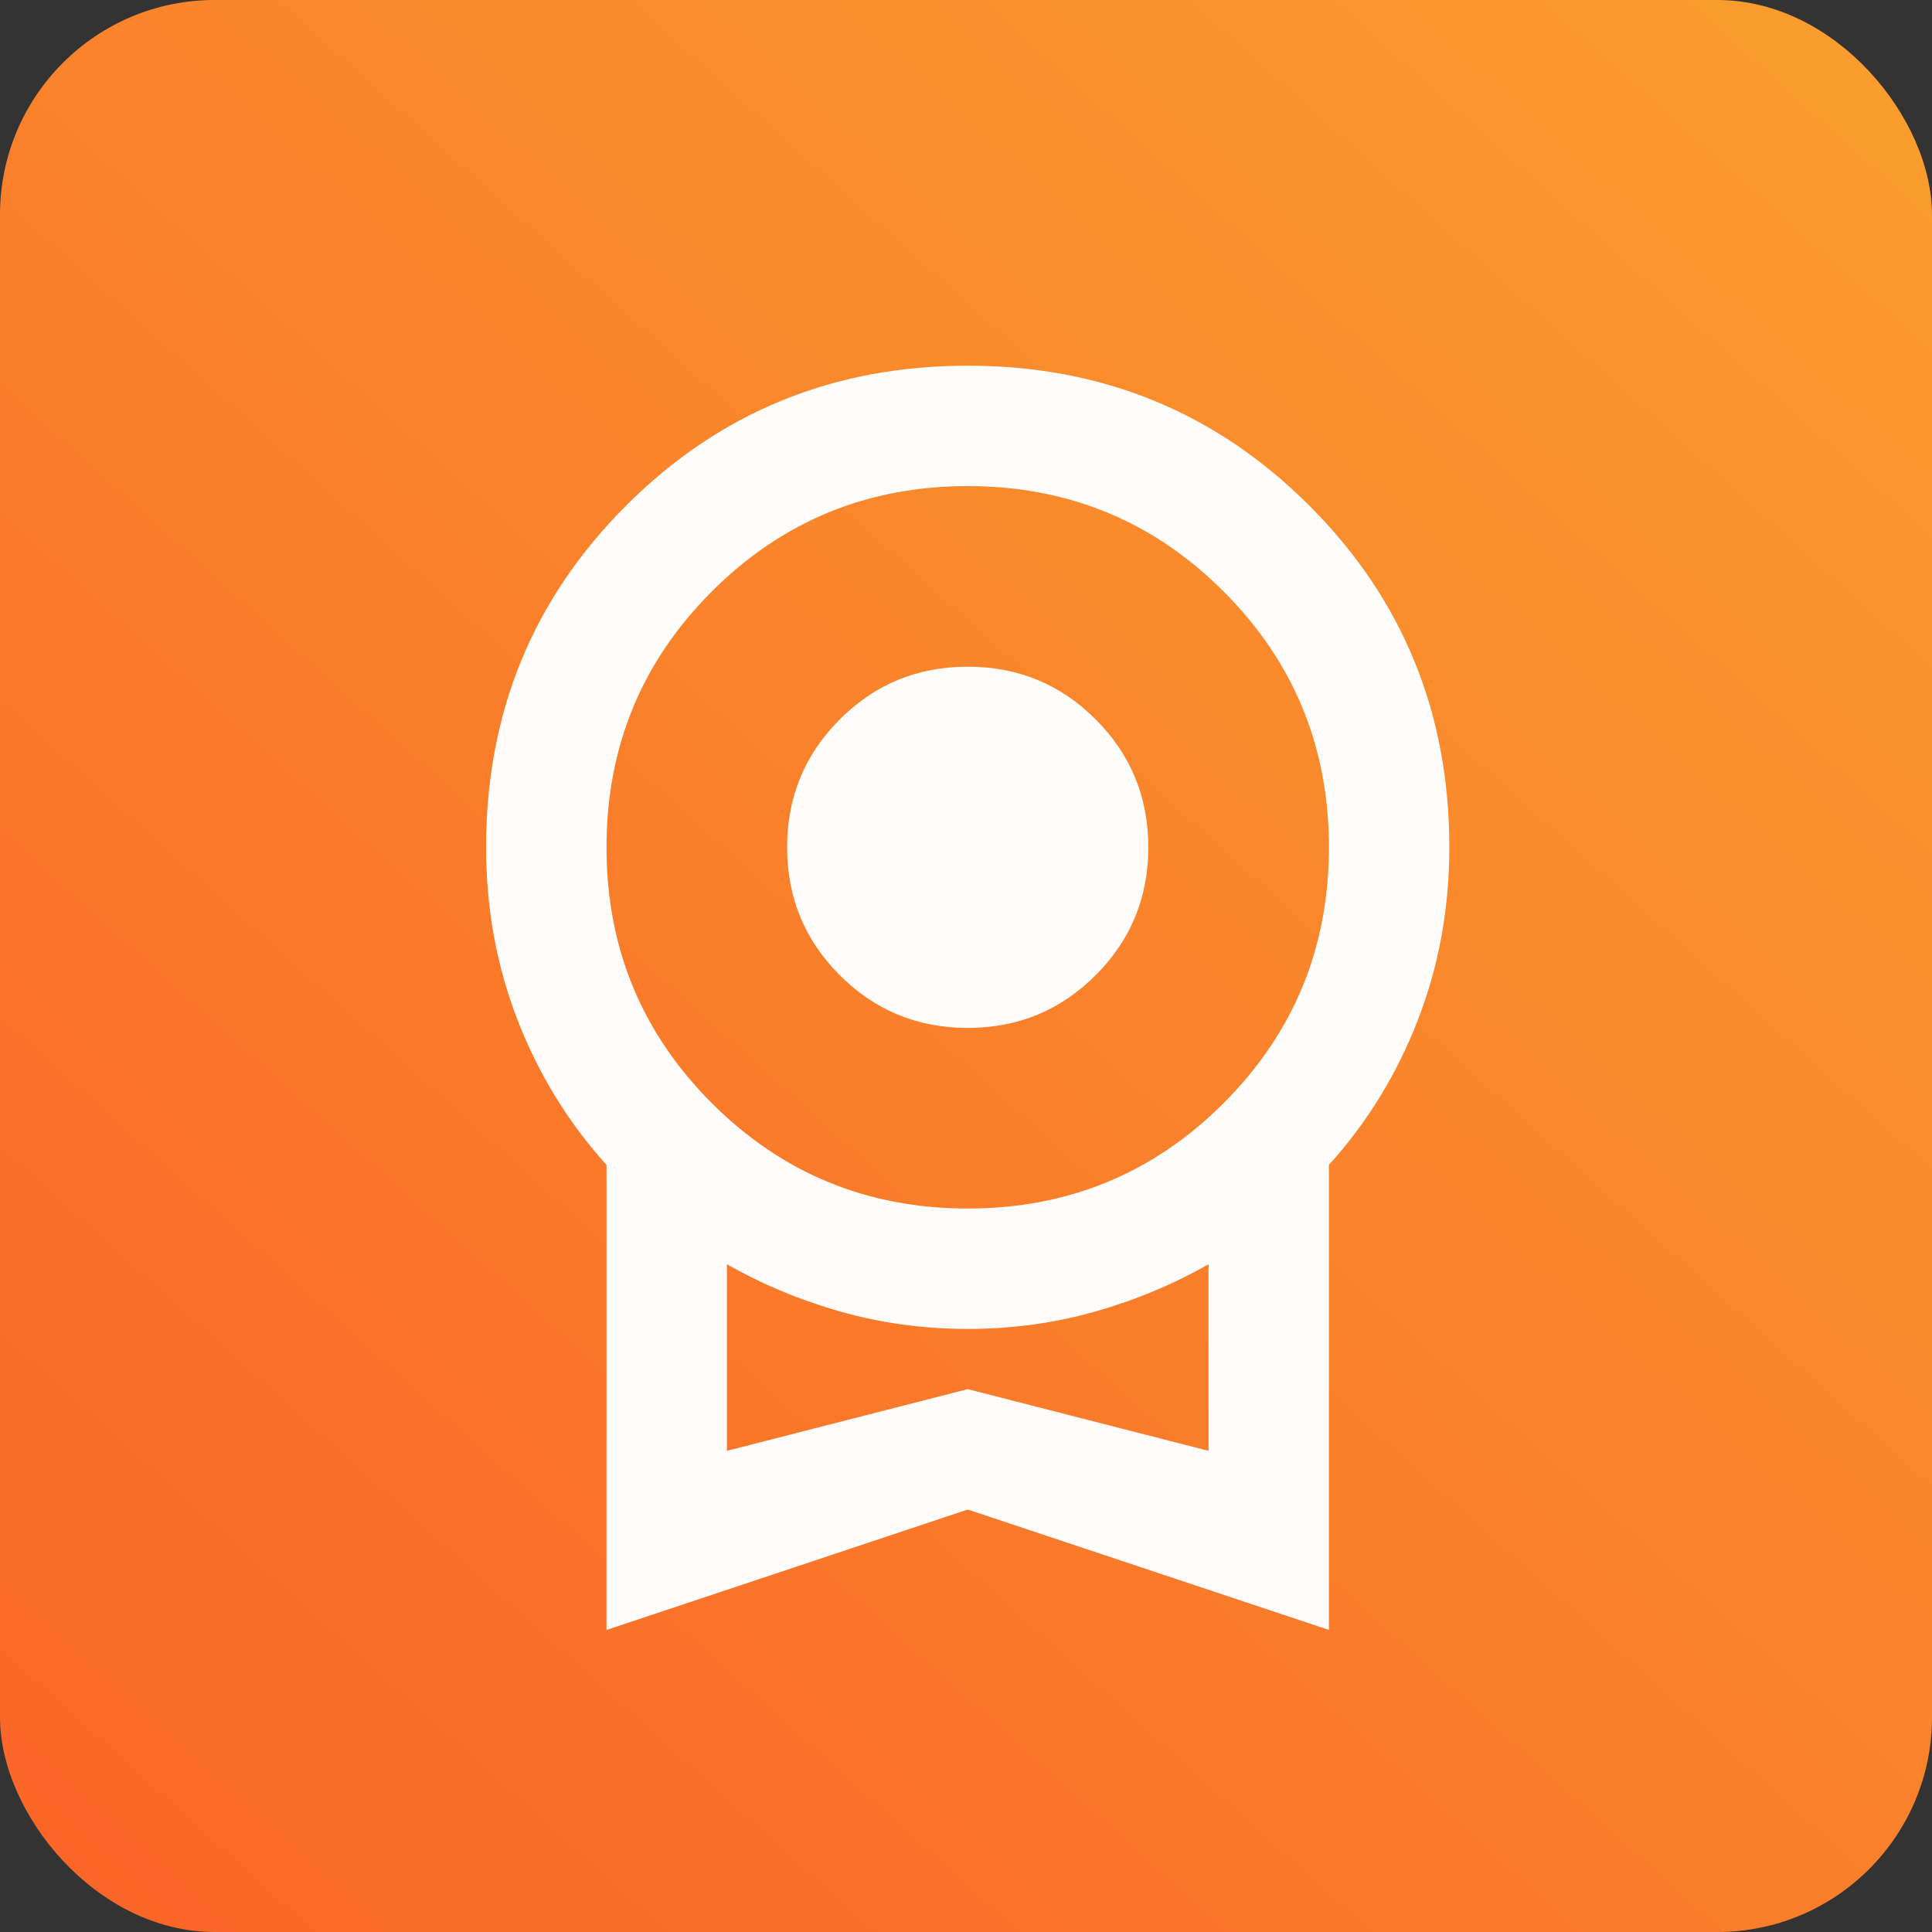 <?xml version="1.0" encoding="utf-8"?>
<svg xmlns="http://www.w3.org/2000/svg" width="512" height="512" viewBox="0 0 512 512" fill="none">
<rect x="0" y="0" width="512" height="512" fill="#333333" stroke="none"/>
<g clip-path="url(#clip0_113_13)">
<rect width="512" height="512" rx="56.889" fill="url(#paint0_linear_113_13)"/>
<mask id="mask0_113_13" style="mask-type:alpha" maskUnits="userSpaceOnUse" x="65" y="65" width="383" height="383">
<rect x="65" y="65" width="382.906" height="382.906" fill="#D9D9D9"/>
</mask>
<g mask="url(#mask0_113_13)">
<path d="M256.453 272.408C243.158 272.408 231.857 267.754 222.55 258.447C213.243 249.141 208.59 237.84 208.59 224.544C208.59 211.249 213.243 199.948 222.55 190.641C231.857 181.334 243.158 176.681 256.453 176.681C269.749 176.681 281.05 181.334 290.356 190.641C299.663 199.948 304.316 211.249 304.316 224.544C304.316 237.84 299.663 249.141 290.356 258.447C281.05 267.754 269.749 272.408 256.453 272.408ZM160.727 431.952V308.704C150.622 297.536 142.778 284.772 137.194 270.413C131.61 256.054 128.818 240.765 128.818 224.544C128.818 188.913 141.183 158.732 165.912 134.003C190.641 109.274 220.822 96.909 256.453 96.909C292.085 96.909 322.265 109.274 346.995 134.003C371.724 158.732 384.089 188.913 384.089 224.544C384.089 240.765 381.296 256.054 375.712 270.413C370.128 284.772 362.284 297.536 352.18 308.704V431.952L256.453 400.043L160.727 431.952ZM256.453 320.271C283.044 320.271 305.646 310.964 324.259 292.351C342.873 273.737 352.18 251.135 352.18 224.544C352.18 197.954 342.873 175.351 324.259 156.738C305.646 138.125 283.044 128.818 256.453 128.818C229.863 128.818 207.26 138.125 188.647 156.738C170.033 175.351 160.727 197.954 160.727 224.544C160.727 251.135 170.033 273.737 188.647 292.351C207.26 310.964 229.863 320.271 256.453 320.271ZM192.636 384.487L256.453 368.134L320.271 384.487V335.029C310.964 340.347 300.926 344.535 290.157 347.593C279.388 350.651 268.153 352.18 256.453 352.18C244.753 352.18 233.519 350.651 222.749 347.593C211.98 344.535 201.942 340.347 192.636 335.029V384.487Z" fill="white" fill-opacity="0.98"/>
</g>
</g>
<defs>
<linearGradient id="paint0_linear_113_13" x1="474.5" y1="3.28161e-07" x2="-209" y2="761" gradientUnits="userSpaceOnUse">
<stop stop-color="#FA9C2E"/>
<stop offset="1" stop-color="#FA4A24"/>
</linearGradient>
<clipPath id="clip0_113_13">
<rect width="512" height="512" fill="white"/>
</clipPath>
</defs>
</svg>